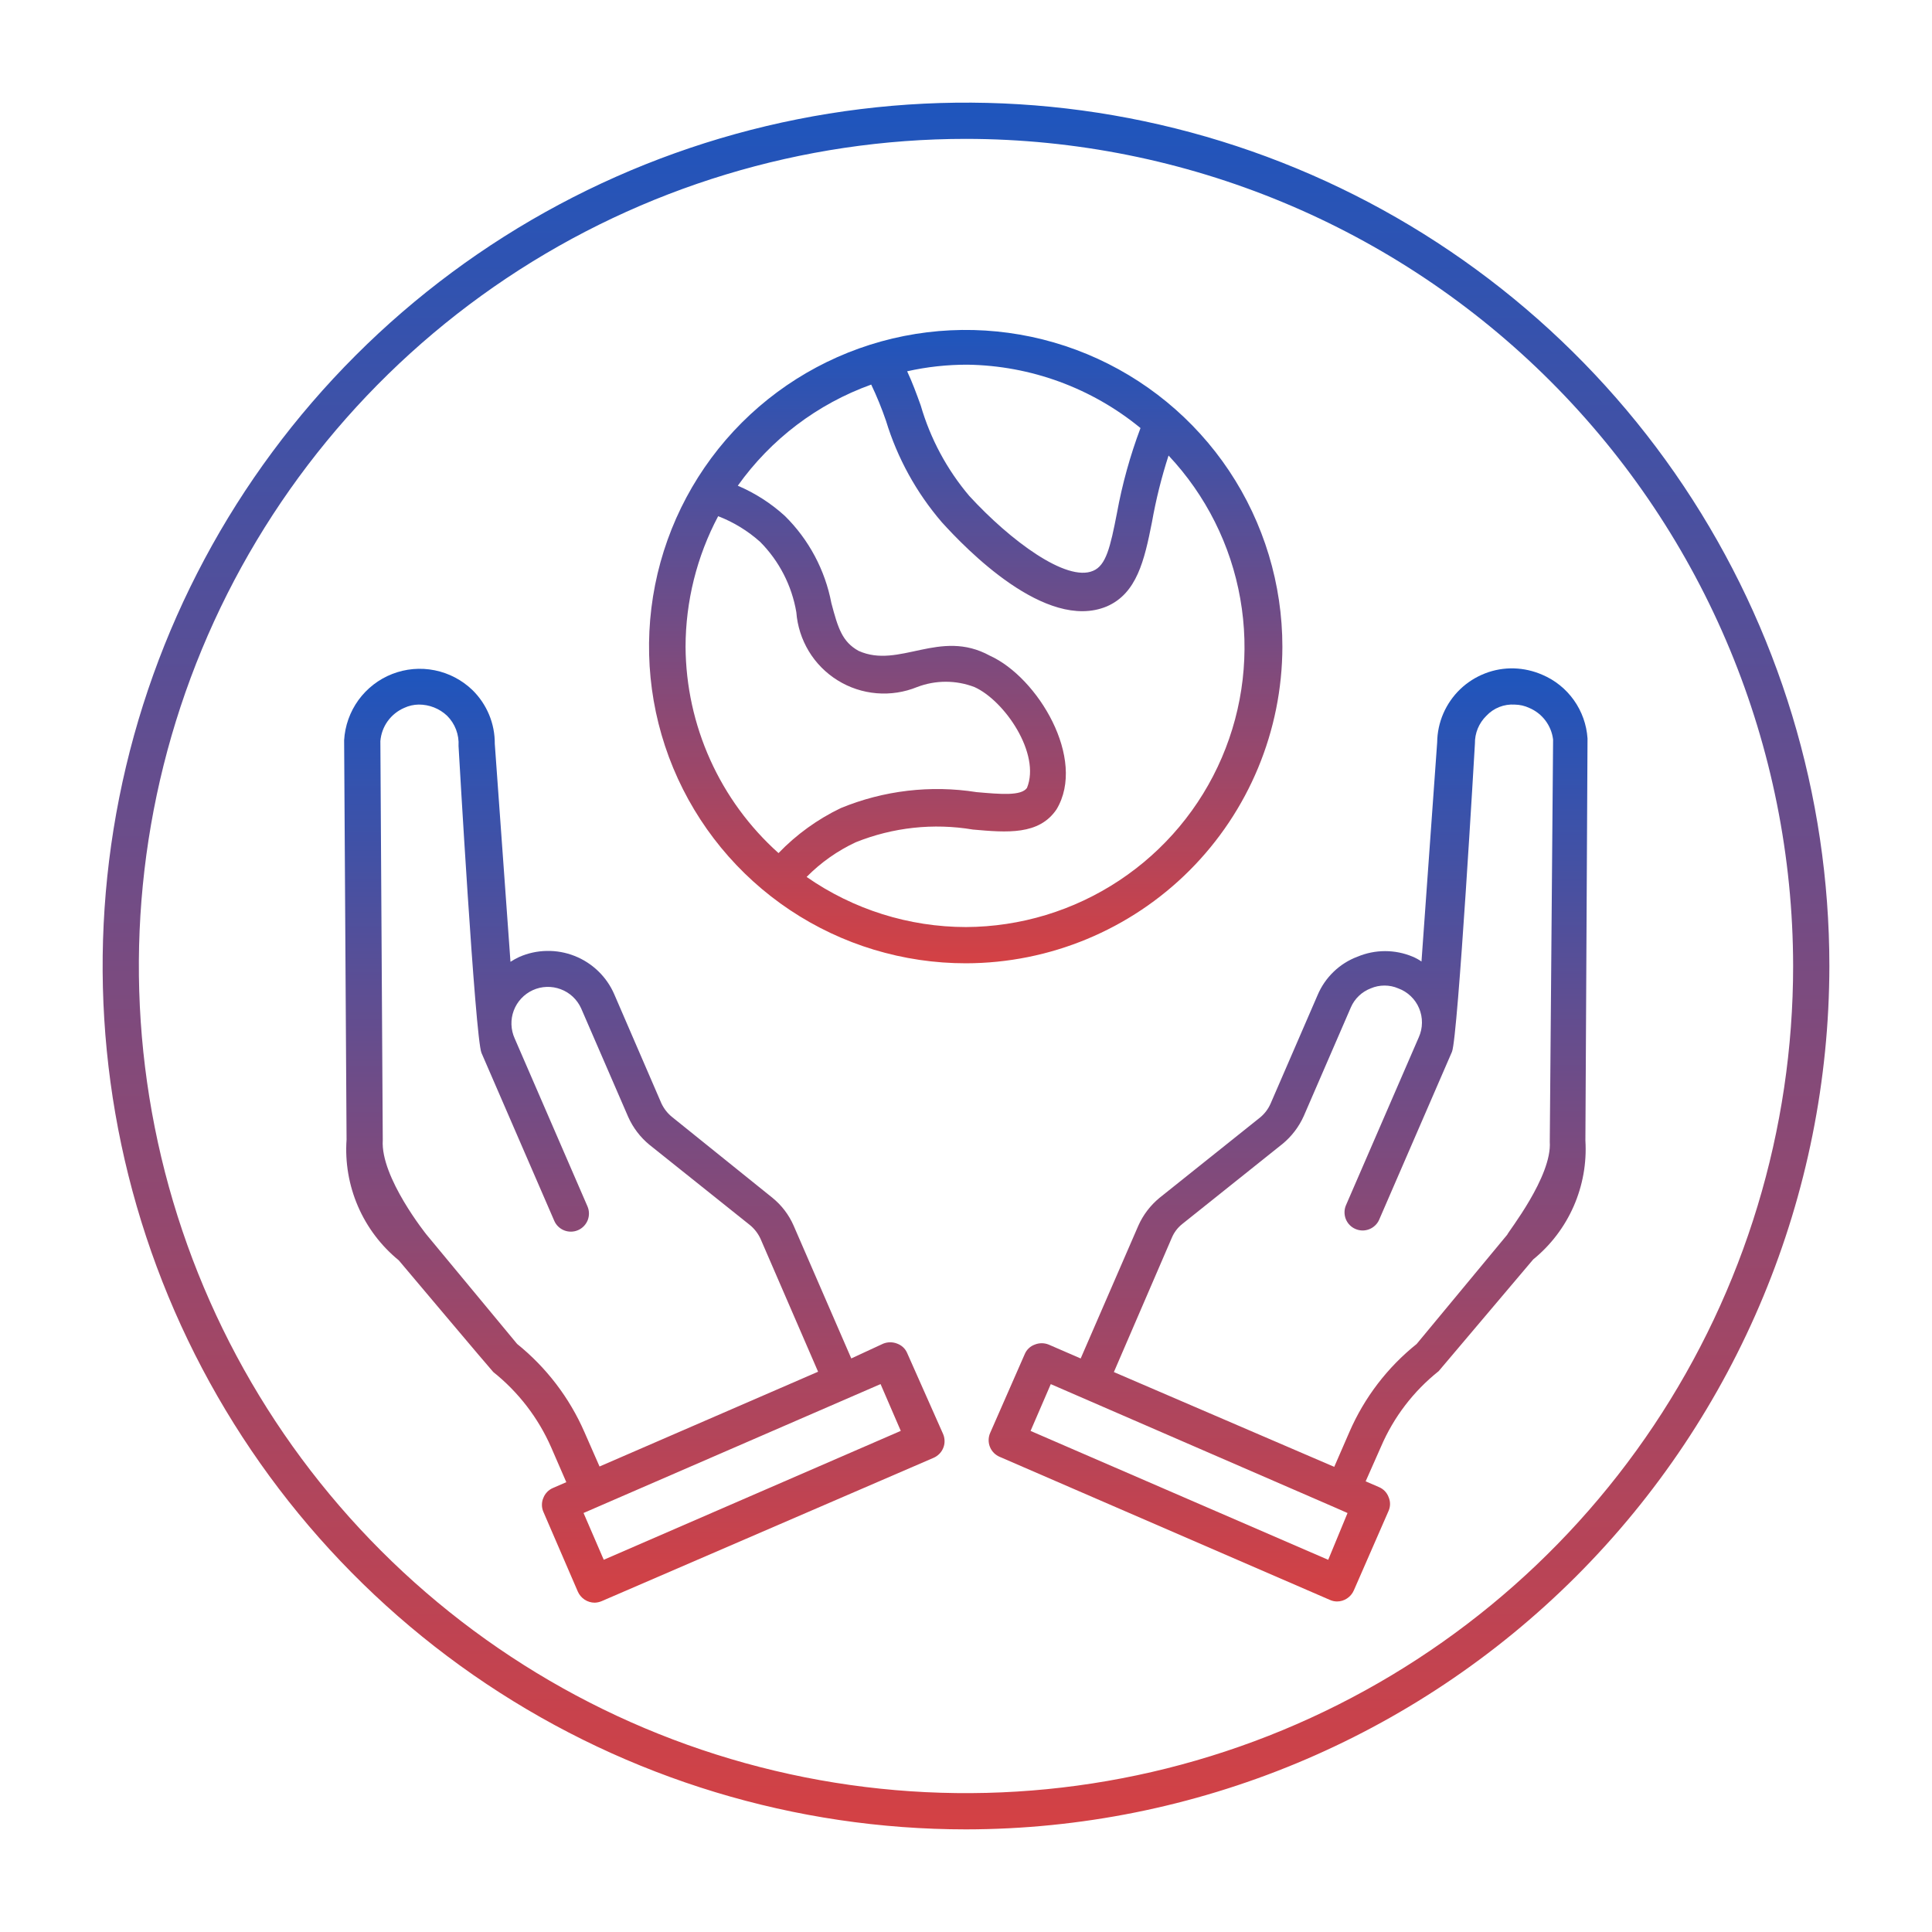 <svg width="50" height="50" viewBox="0 0 50 50" fill="none" xmlns="http://www.w3.org/2000/svg">
<path d="M41.085 19.11C41.061 18.754 40.939 18.411 40.732 18.12C40.525 17.829 40.242 17.601 39.913 17.462C39.683 17.362 39.437 17.306 39.186 17.298C38.929 17.29 38.673 17.334 38.434 17.427C38.194 17.52 37.975 17.659 37.789 17.837C37.604 18.015 37.456 18.229 37.353 18.465C37.251 18.701 37.197 18.955 37.194 19.212L36.788 24.884C36.717 24.834 36.641 24.793 36.561 24.759C36.335 24.664 36.092 24.615 35.846 24.615C35.601 24.615 35.358 24.664 35.132 24.759C34.901 24.845 34.691 24.978 34.514 25.149C34.337 25.319 34.196 25.524 34.1 25.751L32.882 28.563C32.82 28.703 32.727 28.826 32.608 28.923L30.007 31.001C29.772 31.195 29.584 31.441 29.46 31.72L27.968 35.157L27.14 34.798C27.024 34.751 26.895 34.751 26.78 34.798C26.723 34.818 26.67 34.85 26.626 34.892C26.581 34.933 26.546 34.984 26.522 35.04L25.624 37.087C25.599 37.144 25.587 37.205 25.586 37.267C25.585 37.329 25.597 37.39 25.62 37.447C25.643 37.505 25.678 37.557 25.721 37.601C25.765 37.645 25.817 37.68 25.874 37.704L34.421 41.407C34.477 41.432 34.538 41.445 34.6 41.446C34.694 41.446 34.785 41.419 34.862 41.367C34.94 41.316 35.001 41.243 35.038 41.157L35.936 39.102C35.961 39.046 35.974 38.984 35.974 38.923C35.974 38.861 35.961 38.8 35.936 38.743C35.914 38.685 35.881 38.633 35.838 38.588C35.795 38.544 35.743 38.509 35.686 38.485L35.343 38.337L35.741 37.438C36.069 36.674 36.582 36.003 37.233 35.485L39.679 32.594C40.132 32.226 40.491 31.754 40.726 31.219C40.961 30.683 41.066 30.1 41.03 29.516L41.085 19.11ZM34.374 40.368L26.671 37.032L27.194 35.821L34.538 39.009L34.874 39.157L34.374 40.368ZM40.108 29.548C40.171 30.446 39.022 31.891 39.007 31.954L36.663 34.782C35.905 35.389 35.307 36.172 34.921 37.063L34.53 37.962L28.827 35.509L30.327 32.032C30.385 31.895 30.476 31.774 30.593 31.68L33.194 29.602C33.429 29.408 33.616 29.162 33.741 28.884L34.96 26.071C35.008 25.959 35.079 25.857 35.168 25.773C35.256 25.688 35.361 25.622 35.475 25.579C35.588 25.53 35.709 25.506 35.831 25.506C35.953 25.506 36.074 25.53 36.186 25.579C36.307 25.623 36.418 25.692 36.511 25.781C36.604 25.87 36.678 25.977 36.727 26.096C36.777 26.215 36.802 26.343 36.8 26.471C36.799 26.6 36.771 26.727 36.718 26.845L34.835 31.188C34.81 31.245 34.797 31.305 34.796 31.367C34.795 31.428 34.806 31.49 34.828 31.547C34.851 31.604 34.884 31.657 34.927 31.701C34.969 31.745 35.021 31.781 35.077 31.805C35.133 31.83 35.194 31.843 35.256 31.845C35.317 31.846 35.378 31.835 35.436 31.812C35.493 31.79 35.545 31.756 35.59 31.713C35.634 31.671 35.67 31.62 35.694 31.563L37.577 27.22C37.733 26.852 38.171 19.243 38.171 19.243C38.169 19.109 38.194 18.977 38.245 18.853C38.296 18.73 38.372 18.618 38.468 18.524C38.561 18.425 38.675 18.347 38.802 18.297C38.929 18.247 39.066 18.226 39.202 18.235C39.332 18.237 39.46 18.266 39.577 18.321C39.743 18.391 39.888 18.504 39.996 18.648C40.104 18.792 40.173 18.962 40.194 19.141L40.108 29.548Z" fill="url(#paint0_linear_4850_7004)"/>
<path d="M23.477 35.016C23.453 34.96 23.418 34.909 23.373 34.867C23.329 34.826 23.276 34.794 23.219 34.773C23.104 34.727 22.975 34.727 22.859 34.773L22.031 35.156L20.539 31.719C20.417 31.439 20.229 31.193 19.992 31L17.391 28.906C17.274 28.811 17.181 28.691 17.117 28.555L15.898 25.734C15.801 25.509 15.66 25.305 15.483 25.134C15.306 24.963 15.098 24.829 14.869 24.739C14.64 24.649 14.396 24.605 14.151 24.61C13.905 24.614 13.663 24.667 13.438 24.766C13.36 24.803 13.284 24.844 13.211 24.891L12.805 19.25C12.807 18.991 12.757 18.735 12.658 18.496C12.558 18.257 12.412 18.04 12.227 17.859C11.957 17.599 11.618 17.421 11.25 17.347C10.882 17.273 10.5 17.306 10.15 17.443C9.801 17.579 9.498 17.814 9.277 18.117C9.057 18.421 8.928 18.782 8.906 19.156L8.969 29.492C8.928 30.083 9.029 30.675 9.264 31.219C9.499 31.763 9.861 32.242 10.32 32.617C10.32 32.617 12.742 35.492 12.766 35.508C13.417 36.027 13.932 36.698 14.266 37.461L14.656 38.359L14.312 38.508C14.255 38.532 14.204 38.567 14.161 38.611C14.118 38.655 14.084 38.708 14.062 38.766C14.037 38.822 14.025 38.883 14.025 38.945C14.025 39.007 14.037 39.068 14.062 39.125L14.953 41.188C14.99 41.273 15.051 41.346 15.129 41.398C15.206 41.449 15.297 41.477 15.391 41.477C15.452 41.475 15.513 41.462 15.57 41.438L24.164 37.727C24.221 37.702 24.271 37.666 24.314 37.622C24.357 37.578 24.39 37.526 24.413 37.468C24.436 37.411 24.447 37.35 24.445 37.288C24.444 37.227 24.431 37.166 24.406 37.109L23.477 35.016ZM15.125 37.062C14.737 36.173 14.139 35.39 13.383 34.781L11.039 31.953C11.039 31.953 9.844 30.469 9.906 29.508L9.844 19.18C9.859 18.994 9.924 18.816 10.033 18.664C10.142 18.513 10.29 18.394 10.461 18.32C10.578 18.265 10.706 18.236 10.836 18.234C11.109 18.233 11.372 18.336 11.57 18.523C11.672 18.625 11.752 18.747 11.803 18.882C11.854 19.017 11.876 19.161 11.867 19.305C11.867 19.305 12.297 26.875 12.461 27.25L14.344 31.594C14.393 31.708 14.486 31.797 14.602 31.843C14.718 31.888 14.847 31.886 14.961 31.836C15.075 31.786 15.164 31.693 15.21 31.578C15.255 31.462 15.253 31.333 15.203 31.219L13.32 26.875C13.217 26.647 13.208 26.387 13.296 26.153C13.384 25.919 13.561 25.729 13.789 25.625C14.017 25.521 14.277 25.513 14.511 25.601C14.746 25.688 14.935 25.866 15.039 26.094L16.258 28.906C16.382 29.185 16.57 29.431 16.805 29.625L19.406 31.703C19.523 31.798 19.616 31.919 19.68 32.055L21.172 35.5L15.516 37.953L15.125 37.062ZM15.625 40.367L15.102 39.156L22.789 35.82L23.312 37.031L15.625 40.367Z" fill="url(#paint1_linear_4850_7004)"/>
<path d="M33.188 16.742C33.189 15.121 32.709 13.535 31.81 12.186C30.91 10.837 29.63 9.786 28.132 9.164C26.634 8.543 24.986 8.38 23.395 8.696C21.805 9.012 20.344 9.793 19.197 10.939C18.051 12.086 17.27 13.547 16.954 15.137C16.638 16.728 16.801 18.376 17.422 19.874C18.044 21.372 19.095 22.652 20.444 23.552C21.793 24.452 23.378 24.931 25 24.93C27.17 24.926 29.25 24.062 30.785 22.527C32.319 20.992 33.183 18.912 33.188 16.742ZM29.516 11.078C29.247 11.793 29.043 12.53 28.906 13.281C28.734 14.164 28.625 14.633 28.289 14.773C27.602 15.07 26.148 13.992 25.086 12.836C24.506 12.152 24.078 11.353 23.828 10.492C23.719 10.188 23.609 9.891 23.477 9.609C23.989 9.494 24.514 9.437 25.039 9.438C26.674 9.462 28.252 10.04 29.516 11.078ZM17.742 16.742C17.744 15.563 18.033 14.401 18.586 13.359C18.985 13.513 19.353 13.738 19.672 14.023C20.165 14.519 20.492 15.155 20.609 15.844C20.636 16.201 20.747 16.547 20.932 16.854C21.118 17.161 21.374 17.419 21.679 17.608C21.983 17.797 22.328 17.911 22.686 17.941C23.043 17.971 23.402 17.916 23.734 17.781C24.212 17.598 24.741 17.598 25.219 17.781C26 18.133 26.938 19.508 26.578 20.391C26.43 20.602 25.898 20.555 25.273 20.5C24.086 20.313 22.869 20.456 21.758 20.914C21.156 21.203 20.611 21.597 20.148 22.078C19.397 21.406 18.795 20.584 18.381 19.665C17.966 18.746 17.749 17.75 17.742 16.742ZM25 23.992C23.525 23.991 22.085 23.538 20.875 22.695C21.243 22.322 21.674 22.018 22.148 21.797C23.11 21.411 24.158 21.297 25.18 21.469C26.062 21.547 26.891 21.617 27.344 20.945C28.125 19.641 26.859 17.531 25.617 16.969C24.32 16.258 23.273 17.32 22.219 16.844C21.797 16.609 21.688 16.258 21.516 15.609C21.353 14.752 20.933 13.964 20.312 13.352C19.953 13.025 19.541 12.761 19.094 12.57C19.951 11.366 21.156 10.453 22.547 9.953C22.693 10.258 22.82 10.571 22.93 10.891C23.224 11.856 23.716 12.75 24.375 13.516C24.984 14.188 27.062 16.352 28.641 15.695C29.422 15.359 29.617 14.5 29.812 13.516C29.916 12.931 30.059 12.354 30.242 11.789C31.208 12.817 31.854 14.104 32.098 15.493C32.343 16.882 32.177 18.313 31.62 19.609C31.064 20.905 30.14 22.01 28.964 22.788C27.788 23.567 26.41 23.986 25 23.992Z" fill="url(#paint2_linear_4850_7004)"/>
<path d="M25 47.344C20.581 47.344 16.261 46.033 12.586 43.578C8.912 41.123 6.048 37.633 4.357 33.551C2.666 29.468 2.223 24.975 3.086 20.641C3.948 16.307 6.076 12.325 9.201 9.201C12.325 6.076 16.307 3.948 20.641 3.086C24.975 2.223 29.468 2.666 33.551 4.357C37.633 6.048 41.123 8.912 43.578 12.586C46.033 16.261 47.344 20.581 47.344 25C47.338 30.924 44.981 36.604 40.793 40.793C36.604 44.981 30.924 47.338 25 47.344ZM25 3.594C20.766 3.594 16.628 4.849 13.107 7.201C9.587 9.554 6.843 12.897 5.223 16.808C3.603 20.72 3.179 25.024 4.005 29.176C4.831 33.329 6.87 37.143 9.864 40.136C12.857 43.13 16.672 45.169 20.824 45.995C24.976 46.821 29.28 46.397 33.192 44.777C37.103 43.157 40.447 40.413 42.799 36.893C45.151 33.372 46.406 29.234 46.406 25C46.4 19.325 44.143 13.883 40.13 9.87C36.117 5.857 30.675 3.6 25 3.594Z" fill="url(#paint3_linear_4850_7004)"/>
<defs>
<linearGradient id="paint0_linear_4850_7004" x1="33.335" y1="17.297" x2="33.335" y2="41.446" gradientUnits="userSpaceOnUse">
<stop stop-color="#1E55BD"/>
<stop offset="1" stop-color="#D44144"/>
</linearGradient>
<linearGradient id="paint1_linear_4850_7004" x1="16.676" y1="17.309" x2="16.676" y2="41.477" gradientUnits="userSpaceOnUse">
<stop stop-color="#1E55BD"/>
<stop offset="1" stop-color="#D44144"/>
</linearGradient>
<linearGradient id="paint2_linear_4850_7004" x1="24.992" y1="8.539" x2="24.992" y2="24.93" gradientUnits="userSpaceOnUse">
<stop stop-color="#1E55BD"/>
<stop offset="1" stop-color="#D44144"/>
</linearGradient>
<linearGradient id="paint3_linear_4850_7004" x1="25" y1="2.656" x2="25" y2="47.344" gradientUnits="userSpaceOnUse">
<stop stop-color="#1E55BD"/>
<stop offset="1" stop-color="#D44144"/>
</linearGradient>
</defs>
</svg>

